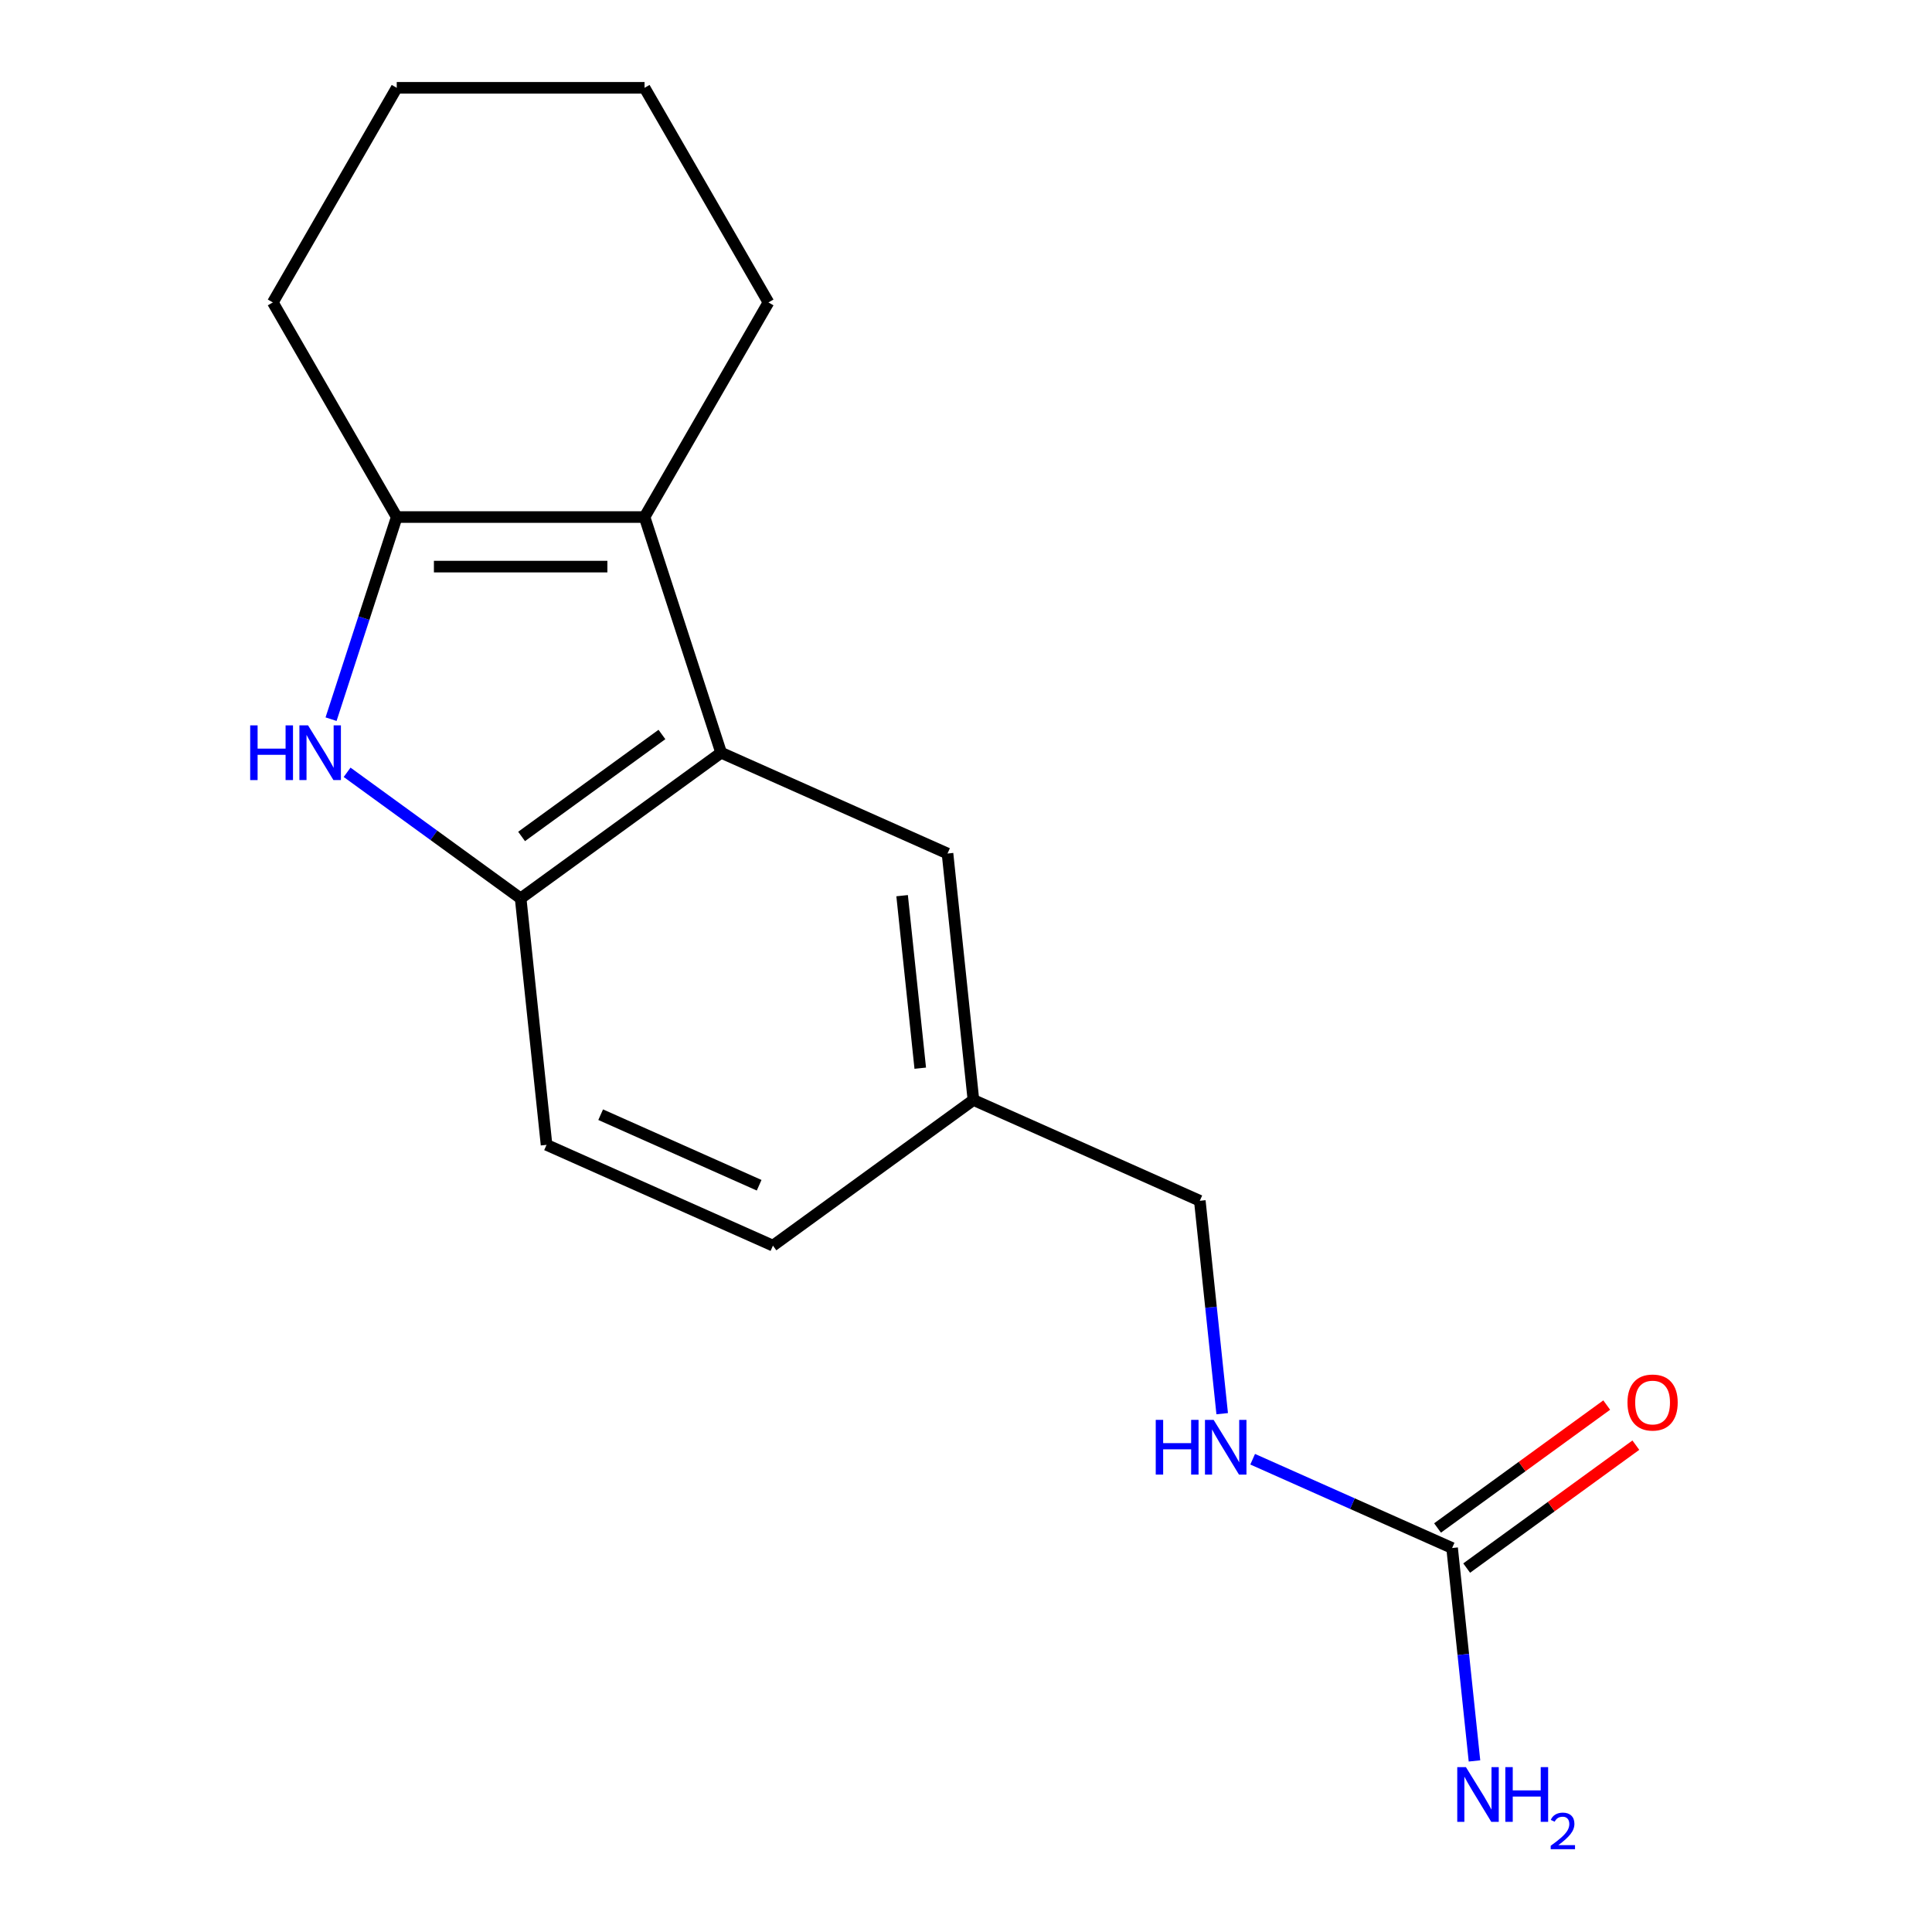 <?xml version='1.0' encoding='iso-8859-1'?>
<svg version='1.1' baseProfile='full'
              xmlns='http://www.w3.org/2000/svg'
                      xmlns:rdkit='http://www.rdkit.org/xml'
                      xmlns:xlink='http://www.w3.org/1999/xlink'
                  xml:space='preserve'
width='1000px' height='1000px' viewBox='0 0 1000 1000'>
<!-- END OF HEADER -->
<rect style='opacity:1.0;fill:#FFFFFF;stroke:none' width='1000' height='1000' x='0' y='0'> </rect>
<path class='bond-1' d='M 171.357,372.244 L 188.355,319.933' style='fill:none;fill-rule:evenodd;stroke:#0000FF;stroke-width:6px;stroke-linecap:butt;stroke-linejoin:miter;stroke-opacity:1' />
<path class='bond-1' d='M 188.355,319.933 L 205.352,267.621' style='fill:none;fill-rule:evenodd;stroke:#000000;stroke-width:6px;stroke-linecap:butt;stroke-linejoin:miter;stroke-opacity:1' />
<path class='bond-3' d='M 179.661,399.744 L 224.573,432.374' style='fill:none;fill-rule:evenodd;stroke:#0000FF;stroke-width:6px;stroke-linecap:butt;stroke-linejoin:miter;stroke-opacity:1' />
<path class='bond-3' d='M 224.573,432.374 L 269.486,465.005' style='fill:none;fill-rule:evenodd;stroke:#000000;stroke-width:6px;stroke-linecap:butt;stroke-linejoin:miter;stroke-opacity:1' />
<path class='bond-0' d='M 333.619,267.621 L 205.352,267.621' style='fill:none;fill-rule:evenodd;stroke:#000000;stroke-width:6px;stroke-linecap:butt;stroke-linejoin:miter;stroke-opacity:1' />
<path class='bond-0' d='M 314.379,293.275 L 224.592,293.275' style='fill:none;fill-rule:evenodd;stroke:#000000;stroke-width:6px;stroke-linecap:butt;stroke-linejoin:miter;stroke-opacity:1' />
<path class='bond-13' d='M 333.619,267.621 L 397.753,156.538' style='fill:none;fill-rule:evenodd;stroke:#000000;stroke-width:6px;stroke-linecap:butt;stroke-linejoin:miter;stroke-opacity:1' />
<path class='bond-17' d='M 333.619,267.621 L 373.256,389.611' style='fill:none;fill-rule:evenodd;stroke:#000000;stroke-width:6px;stroke-linecap:butt;stroke-linejoin:miter;stroke-opacity:1' />
<path class='bond-14' d='M 205.352,267.621 L 141.218,156.538' style='fill:none;fill-rule:evenodd;stroke:#000000;stroke-width:6px;stroke-linecap:butt;stroke-linejoin:miter;stroke-opacity:1' />
<path class='bond-2' d='M 373.256,389.611 L 269.486,465.005' style='fill:none;fill-rule:evenodd;stroke:#000000;stroke-width:6px;stroke-linecap:butt;stroke-linejoin:miter;stroke-opacity:1' />
<path class='bond-2' d='M 342.612,380.166 L 269.972,432.942' style='fill:none;fill-rule:evenodd;stroke:#000000;stroke-width:6px;stroke-linecap:butt;stroke-linejoin:miter;stroke-opacity:1' />
<path class='bond-5' d='M 373.256,389.611 L 490.435,441.782' style='fill:none;fill-rule:evenodd;stroke:#000000;stroke-width:6px;stroke-linecap:butt;stroke-linejoin:miter;stroke-opacity:1' />
<path class='bond-8' d='M 269.486,465.005 L 282.893,592.57' style='fill:none;fill-rule:evenodd;stroke:#000000;stroke-width:6px;stroke-linecap:butt;stroke-linejoin:miter;stroke-opacity:1' />
<path class='bond-4' d='M 751.607,801.255 L 699.991,778.274' style='fill:none;fill-rule:evenodd;stroke:#000000;stroke-width:6px;stroke-linecap:butt;stroke-linejoin:miter;stroke-opacity:1' />
<path class='bond-4' d='M 699.991,778.274 L 648.375,755.293' style='fill:none;fill-rule:evenodd;stroke:#0000FF;stroke-width:6px;stroke-linecap:butt;stroke-linejoin:miter;stroke-opacity:1' />
<path class='bond-7' d='M 759.147,811.632 L 802.929,779.822' style='fill:none;fill-rule:evenodd;stroke:#000000;stroke-width:6px;stroke-linecap:butt;stroke-linejoin:miter;stroke-opacity:1' />
<path class='bond-7' d='M 802.929,779.822 L 846.711,748.013' style='fill:none;fill-rule:evenodd;stroke:#FF0000;stroke-width:6px;stroke-linecap:butt;stroke-linejoin:miter;stroke-opacity:1' />
<path class='bond-7' d='M 744.068,790.878 L 787.85,759.068' style='fill:none;fill-rule:evenodd;stroke:#000000;stroke-width:6px;stroke-linecap:butt;stroke-linejoin:miter;stroke-opacity:1' />
<path class='bond-7' d='M 787.85,759.068 L 831.632,727.259' style='fill:none;fill-rule:evenodd;stroke:#FF0000;stroke-width:6px;stroke-linecap:butt;stroke-linejoin:miter;stroke-opacity:1' />
<path class='bond-9' d='M 751.607,801.255 L 757.398,856.354' style='fill:none;fill-rule:evenodd;stroke:#000000;stroke-width:6px;stroke-linecap:butt;stroke-linejoin:miter;stroke-opacity:1' />
<path class='bond-9' d='M 757.398,856.354 L 763.189,911.453' style='fill:none;fill-rule:evenodd;stroke:#0000FF;stroke-width:6px;stroke-linecap:butt;stroke-linejoin:miter;stroke-opacity:1' />
<path class='bond-19' d='M 490.435,441.782 L 503.843,569.347' style='fill:none;fill-rule:evenodd;stroke:#000000;stroke-width:6px;stroke-linecap:butt;stroke-linejoin:miter;stroke-opacity:1' />
<path class='bond-19' d='M 466.933,463.598 L 476.318,552.894' style='fill:none;fill-rule:evenodd;stroke:#000000;stroke-width:6px;stroke-linecap:butt;stroke-linejoin:miter;stroke-opacity:1' />
<path class='bond-6' d='M 632.603,731.717 L 626.812,676.618' style='fill:none;fill-rule:evenodd;stroke:#0000FF;stroke-width:6px;stroke-linecap:butt;stroke-linejoin:miter;stroke-opacity:1' />
<path class='bond-6' d='M 626.812,676.618 L 621.021,621.519' style='fill:none;fill-rule:evenodd;stroke:#000000;stroke-width:6px;stroke-linecap:butt;stroke-linejoin:miter;stroke-opacity:1' />
<path class='bond-12' d='M 282.893,592.57 L 400.072,644.741' style='fill:none;fill-rule:evenodd;stroke:#000000;stroke-width:6px;stroke-linecap:butt;stroke-linejoin:miter;stroke-opacity:1' />
<path class='bond-12' d='M 310.904,576.96 L 392.929,613.48' style='fill:none;fill-rule:evenodd;stroke:#000000;stroke-width:6px;stroke-linecap:butt;stroke-linejoin:miter;stroke-opacity:1' />
<path class='bond-10' d='M 503.843,569.347 L 400.072,644.741' style='fill:none;fill-rule:evenodd;stroke:#000000;stroke-width:6px;stroke-linecap:butt;stroke-linejoin:miter;stroke-opacity:1' />
<path class='bond-11' d='M 503.843,569.347 L 621.021,621.519' style='fill:none;fill-rule:evenodd;stroke:#000000;stroke-width:6px;stroke-linecap:butt;stroke-linejoin:miter;stroke-opacity:1' />
<path class='bond-15' d='M 397.753,156.538 L 333.619,45.455' style='fill:none;fill-rule:evenodd;stroke:#000000;stroke-width:6px;stroke-linecap:butt;stroke-linejoin:miter;stroke-opacity:1' />
<path class='bond-16' d='M 141.218,156.538 L 205.352,45.455' style='fill:none;fill-rule:evenodd;stroke:#000000;stroke-width:6px;stroke-linecap:butt;stroke-linejoin:miter;stroke-opacity:1' />
<path class='bond-18' d='M 333.619,45.455 L 205.352,45.455' style='fill:none;fill-rule:evenodd;stroke:#000000;stroke-width:6px;stroke-linecap:butt;stroke-linejoin:miter;stroke-opacity:1' />
<path  class='atom-0' d='M 129.495 375.451
L 133.335 375.451
L 133.335 387.491
L 147.815 387.491
L 147.815 375.451
L 151.655 375.451
L 151.655 403.771
L 147.815 403.771
L 147.815 390.691
L 133.335 390.691
L 133.335 403.771
L 129.495 403.771
L 129.495 375.451
' fill='#0000FF'/>
<path  class='atom-0' d='M 159.455 375.451
L 168.735 390.451
Q 169.655 391.931, 171.135 394.611
Q 172.615 397.291, 172.695 397.451
L 172.695 375.451
L 176.455 375.451
L 176.455 403.771
L 172.575 403.771
L 162.615 387.371
Q 161.455 385.451, 160.215 383.251
Q 159.015 381.051, 158.655 380.371
L 158.655 403.771
L 154.975 403.771
L 154.975 375.451
L 159.455 375.451
' fill='#0000FF'/>
<path  class='atom-7' d='M 598.209 734.924
L 602.049 734.924
L 602.049 746.964
L 616.529 746.964
L 616.529 734.924
L 620.369 734.924
L 620.369 763.244
L 616.529 763.244
L 616.529 750.164
L 602.049 750.164
L 602.049 763.244
L 598.209 763.244
L 598.209 734.924
' fill='#0000FF'/>
<path  class='atom-7' d='M 628.169 734.924
L 637.449 749.924
Q 638.369 751.404, 639.849 754.084
Q 641.329 756.764, 641.409 756.924
L 641.409 734.924
L 645.169 734.924
L 645.169 763.244
L 641.289 763.244
L 631.329 746.844
Q 630.169 744.924, 628.929 742.724
Q 627.729 740.524, 627.369 739.844
L 627.369 763.244
L 623.689 763.244
L 623.689 734.924
L 628.169 734.924
' fill='#0000FF'/>
<path  class='atom-8' d='M 842.378 725.941
Q 842.378 719.141, 845.738 715.341
Q 849.098 711.541, 855.378 711.541
Q 861.658 711.541, 865.018 715.341
Q 868.378 719.141, 868.378 725.941
Q 868.378 732.821, 864.978 736.741
Q 861.578 740.621, 855.378 740.621
Q 849.138 740.621, 845.738 736.741
Q 842.378 732.861, 842.378 725.941
M 855.378 737.421
Q 859.698 737.421, 862.018 734.541
Q 864.378 731.621, 864.378 725.941
Q 864.378 720.381, 862.018 717.581
Q 859.698 714.741, 855.378 714.741
Q 851.058 714.741, 848.698 717.541
Q 846.378 720.341, 846.378 725.941
Q 846.378 731.661, 848.698 734.541
Q 851.058 737.421, 855.378 737.421
' fill='#FF0000'/>
<path  class='atom-10' d='M 758.755 914.66
L 768.035 929.66
Q 768.955 931.14, 770.435 933.82
Q 771.915 936.5, 771.995 936.66
L 771.995 914.66
L 775.755 914.66
L 775.755 942.98
L 771.875 942.98
L 761.915 926.58
Q 760.755 924.66, 759.515 922.46
Q 758.315 920.26, 757.955 919.58
L 757.955 942.98
L 754.275 942.98
L 754.275 914.66
L 758.755 914.66
' fill='#0000FF'/>
<path  class='atom-10' d='M 779.155 914.66
L 782.995 914.66
L 782.995 926.7
L 797.475 926.7
L 797.475 914.66
L 801.315 914.66
L 801.315 942.98
L 797.475 942.98
L 797.475 929.9
L 782.995 929.9
L 782.995 942.98
L 779.155 942.98
L 779.155 914.66
' fill='#0000FF'/>
<path  class='atom-10' d='M 802.688 941.986
Q 803.374 940.218, 805.011 939.241
Q 806.648 938.238, 808.918 938.238
Q 811.743 938.238, 813.327 939.769
Q 814.911 941.3, 814.911 944.019
Q 814.911 946.791, 812.852 949.378
Q 810.819 951.966, 806.595 955.028
L 815.228 955.028
L 815.228 957.14
L 802.635 957.14
L 802.635 955.371
Q 806.12 952.89, 808.179 951.042
Q 810.264 949.194, 811.268 947.53
Q 812.271 945.867, 812.271 944.151
Q 812.271 942.356, 811.373 941.353
Q 810.476 940.35, 808.918 940.35
Q 807.413 940.35, 806.41 940.957
Q 805.407 941.564, 804.694 942.91
L 802.688 941.986
' fill='#0000FF'/>
</svg>
